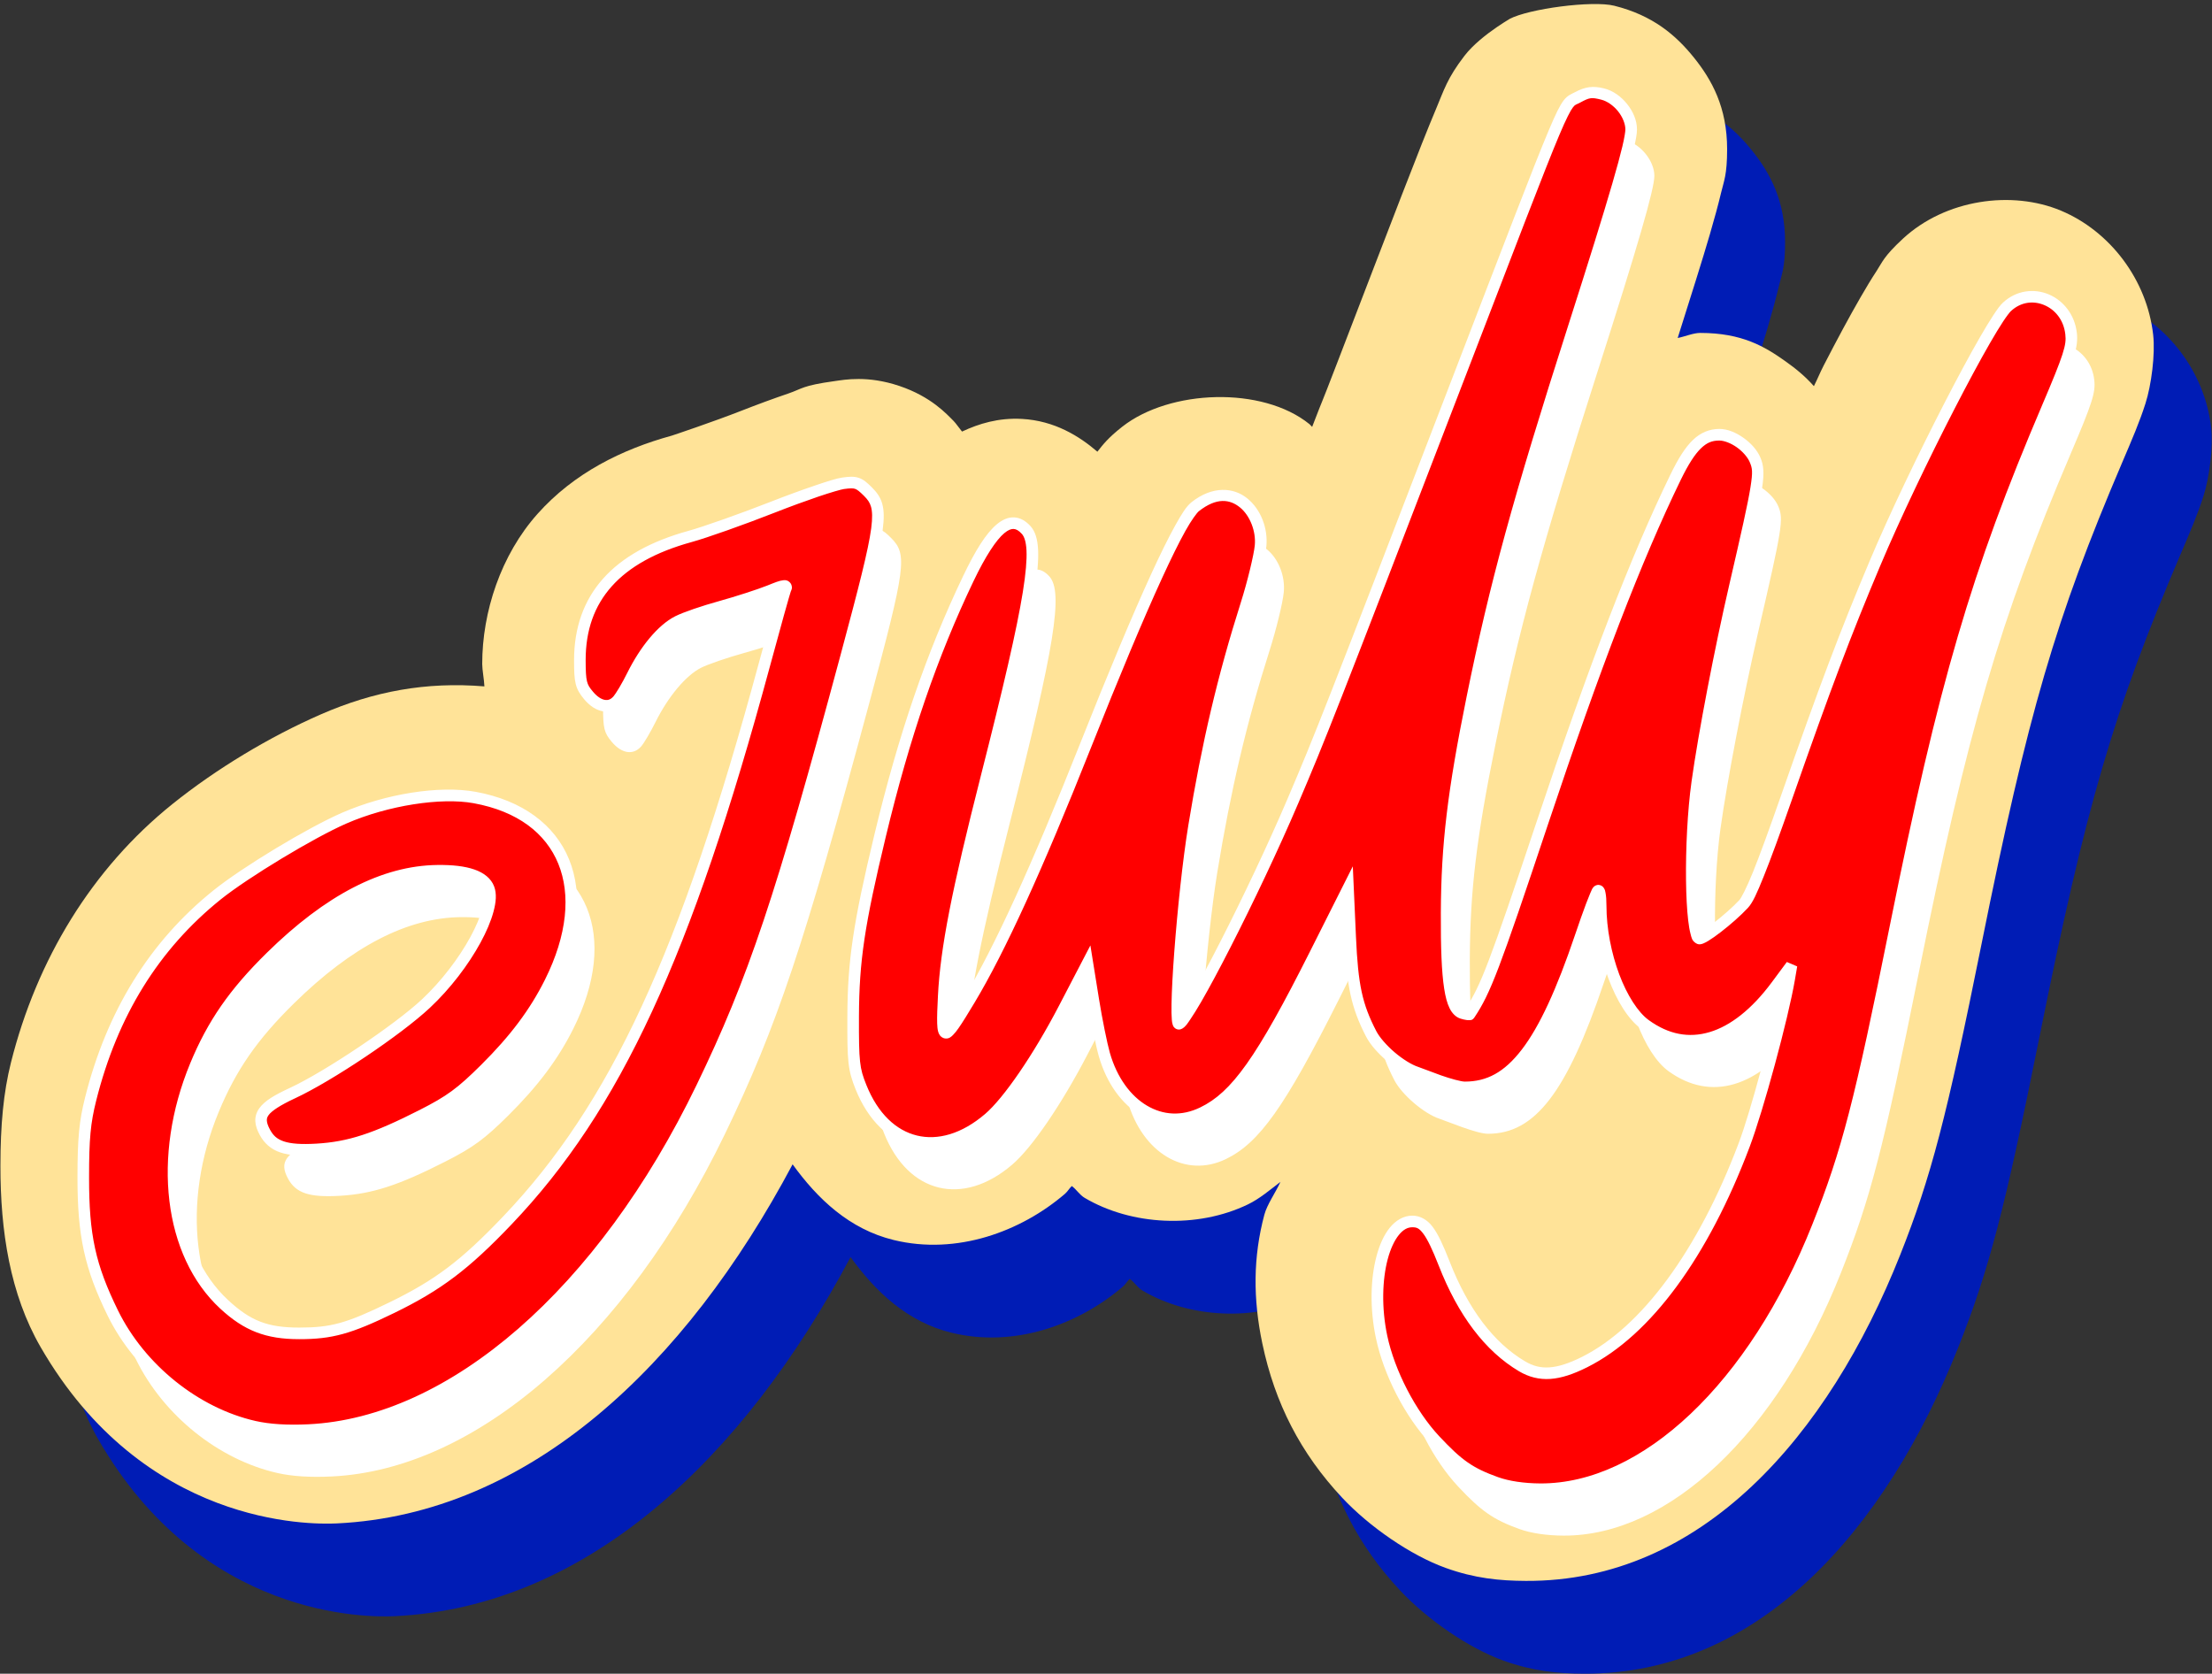 <?xml version="1.0" encoding="UTF-8"?><svg xmlns="http://www.w3.org/2000/svg" xmlns:xlink="http://www.w3.org/1999/xlink" height="371.0" preserveAspectRatio="xMidYMid meet" version="1.0" viewBox="11.0 70.2 490.3 371.0" width="490.3" zoomAndPan="magnify"><rect x="11.0" y="70.2" width="490.3" height="371.0" fill="#333333" stroke="none"/><g><g><g id="change1_1"><path d="M506.674,206.514c-3.752-0.935-14.774,0.516-18.097,2.299c1.609-0.863-4.751,2.454-7.734,6.338s-3.52,5.88-4.913,9.181 c-2.785,6.603-7.261,18.359-17.109,43.957c-3.306,8.592-1.847,4.621-4.254,10.872c-0.179-0.151-0.281-0.324-0.466-0.473 c-8.125-6.583-24.098-5.998-32.298,0.451c-2.475,1.947-3.343,3.109-4.283,4.304c-3.093-2.661-7.367-5.354-13.027-5.658 c-4.044-0.217-7.415,0.821-10.32,2.184c-0.482-0.58-1.072-1.444-1.432-1.804c-1.208-1.208-3.889-4.219-9.382-6.066 c-5.493-1.847-9.443-1.07-11.136-0.838c-5.691,0.781-5.574,1.315-8.05,2.156c-2.478,0.842-5.296,1.877-8.143,2.993 c-4.637,1.819-11.708,4.202-11.924,4.261c-8.601,2.367-16.863,6.434-23.168,13.506c-6.304,7.072-9.532,16.871-9.532,25.889 c0,0.986,0.326,2.677,0.379,3.86c-10.063-0.832-19.102,0.854-28.181,4.813c-8.868,3.867-18.102,9.43-25.653,15.497 c-13.854,11.133-23.374,26.792-27.837,44.589c-1.29,5.138-1.81,10.768-1.812,17.789v0.008v0.015 c-0.011,11.222,1.643,22.103,6.926,31.253c17.81,30.847,46.329,30.653,51.119,30.422c33.064-1.595,60.049-27.069,78.598-61.94 c4.3,5.953,9.795,11.194,17.446,13.055c10.884,2.648,21.942-1.463,29.512-7.949c0.513-0.439,0.724-0.92,1.203-1.361 c0.83,0.608,1.313,1.504,2.22,2.041c8.041,4.759,19.409,5.359,28.174,1.117c2.009-0.973,3.771-2.484,5.593-3.874 c-0.851,1.876-2.294,3.87-2.771,5.658c-1.951,7.309-1.968,14.522-0.344,22.243c2.157,10.262,6.566,18.882,13.764,26.577 c4.681,5.004,11.802,9.933,17.854,12.11c5.021,1.806,9.297,2.218,13.836,2.242h0.008c30.293,0.142,52.136-24.967,64.547-56.211 c5.332-13.422,8.059-23.906,14.022-53.554c8.06-40.07,12.785-56.189,24.235-83.045c1.864-4.372,3.036-7.089,4.06-10.284 c1.023-3.194,1.706-8.5,1.332-11.845c-1.064-9.527-7.456-17.888-15.906-21.427c-8.449-3.54-19.909-1.98-27.285,4.855 c-3.325,3.082-3.542,4.061-4.497,5.515c-0.956,1.454-1.85,2.948-2.814,4.619c-1.928,3.343-4.085,7.354-6.359,11.774 c-0.578,1.122-1.075,2.347-1.662,3.509c-1.542-1.743-3.204-3.086-4.949-4.318c-3.529-2.495-7.408-4.863-14.666-4.863 c-1.197,0-2.574,0.618-3.882,0.873c2.156-6.819,4.341-13.715,5.543-17.853c0.822-2.831,1.445-5.097,1.933-7.154 c0.489-2.057,1.053-3.089,1.053-7.555c0-7.211-2.624-11.952-5.736-15.82c-3.112-3.868-7.1-7.277-13.736-8.931L506.674,206.514z" fill="#001CB5" transform="matrix(1.285 0 0 1.285 -269.424 -173.34)"/></g><g id="change2_1"><path d="M496.674,190.514c-3.752-0.935-14.775,0.517-18.097,2.299c1.609-0.863-4.751,2.455-7.734,6.338 c-2.984,3.883-3.521,5.88-4.913,9.181c-2.785,6.603-7.261,18.359-17.109,43.958c-3.305,8.592-1.847,4.621-4.253,10.871 c-0.179-0.151-0.281-0.323-0.466-0.473c-8.124-6.583-24.098-5.998-32.299,0.452c-2.474,1.946-3.343,3.109-4.282,4.304 c-3.093-2.661-7.367-5.354-13.027-5.658c-4.044-0.217-7.415,0.821-10.32,2.184c-0.482-0.58-1.072-1.444-1.432-1.804 c-1.208-1.208-3.889-4.219-9.381-6.066c-5.493-1.847-9.444-1.07-11.136-0.838c-5.69,0.781-5.573,1.315-8.049,2.156 c-2.478,0.842-5.297,1.877-8.143,2.993c-4.637,1.819-11.708,4.202-11.924,4.261c-8.601,2.367-16.864,6.434-23.168,13.506 c-6.304,7.072-9.532,16.87-9.532,25.889c0,0.986,0.327,2.678,0.38,3.86c-10.064-0.832-19.102,0.853-28.181,4.812 c-8.868,3.868-18.102,9.43-25.653,15.498c-13.854,11.132-23.374,26.792-27.837,44.588c-1.29,5.139-1.811,10.769-1.812,17.789 v0.008v0.015c-0.011,11.223,1.642,22.103,6.925,31.253c17.81,30.847,46.329,30.653,51.12,30.422 c33.064-1.595,60.049-27.069,78.598-61.94c4.3,5.953,9.795,11.195,17.445,13.056c10.884,2.648,21.943-1.463,29.513-7.95 c0.512-0.439,0.724-0.92,1.203-1.361c0.83,0.609,1.313,1.504,2.22,2.041c8.04,4.759,19.409,5.36,28.174,1.118 c2.009-0.973,3.771-2.485,5.593-3.875c-0.851,1.876-2.294,3.87-2.772,5.658c-1.952,7.309-1.968,14.522-0.344,22.244 c2.158,10.262,6.566,18.882,13.765,26.577c4.681,5.003,11.802,9.932,17.854,12.11c5.02,1.806,9.296,2.218,13.836,2.241h0.008 c30.292,0.142,52.136-24.967,64.547-56.211c5.332-13.422,8.058-23.907,14.022-53.554c8.06-40.07,12.785-56.189,24.234-83.045 c1.865-4.372,3.037-7.089,4.06-10.284c1.023-3.193,1.707-8.5,1.333-11.845c-1.064-9.527-7.457-17.887-15.906-21.427 c-8.449-3.54-19.909-1.98-27.285,4.856c-3.326,3.082-3.542,4.061-4.498,5.514c-0.955,1.454-1.85,2.948-2.814,4.619 c-1.928,3.343-4.084,7.354-6.359,11.774c-0.578,1.122-1.075,2.348-1.661,3.509c-1.542-1.743-3.204-3.085-4.949-4.318 c-3.529-2.495-7.408-4.863-14.667-4.863c-1.196,0-2.574,0.618-3.881,0.874c2.156-6.819,4.341-13.715,5.543-17.854 c0.822-2.83,1.445-5.097,1.933-7.154c0.489-2.058,1.053-3.089,1.053-7.556c0-7.211-2.624-11.951-5.737-15.819 c-3.112-3.868-7.1-7.278-13.736-8.931L496.674,190.514z" fill="#FFE398" transform="matrix(1.285 0 0 1.285 -269.424 -173.34)"/></g><g id="change3_1"><path d="M480.328,453.285c-4.472-1.609-6.606-3.088-10.569-7.325c-4.26-4.554-7.918-11.631-9.225-17.845 c-2.08-9.89,0.589-19.889,5.309-19.889c2.073,0,3.276,1.59,5.501,7.279c3.289,8.407,7.812,14.373,13.421,17.7 c3.055,1.812,6.168,1.599,10.829-0.742c10.603-5.325,20.406-18.666,27.483-37.4c2.335-6.181,6.632-22.03,7.772-28.663l0.402-2.34 l-2.608,3.517c-7.102,9.576-15.302,12.015-22.604,6.726c-4.228-3.062-7.706-12.348-7.706-20.572c0-1.732-0.215-2.825-0.497-2.511 c-0.272,0.306-1.61,3.846-2.969,7.868c-6.379,18.874-11.858,26.012-19.965,26.012c-1.989,0-7.131-2.186-8.38-2.595 c-2.647-0.868-6.482-4.148-7.776-6.65c-2.478-4.791-3.245-8.324-3.618-16.651l-0.375-8.367l-5.677,11.292 c-9.208,18.313-13.629,24.548-19.381,27.332c-6.987,3.382-14.387-0.998-16.981-10.052c-0.483-1.685-1.334-5.898-1.891-9.362 l-1.014-6.298l-4.015,7.719c-4.479,8.609-9.557,16.037-12.963,18.955c-8.521,7.304-17.923,5.017-22.09-5.373 c-1.242-3.097-1.377-4.317-1.349-12.215c0.038-9.57,0.981-15.914,4.65-31.174c4.15-17.256,8.944-31.218,15.226-44.35 c4.184-8.745,7.275-11.337,9.968-8.357c2.44,2.699,0.953,11.954-6.85,42.641c-5.033,19.792-6.949,29.609-7.364,37.731 c-0.424,8.317-0.177,8.353,4.449,0.653c5.215-8.683,11.67-22.813,19.939-43.649c9.998-25.191,16.559-39.494,19-41.413 c6.671-5.247,11.793,1.268,11.265,6.765c-0.178,1.844-1.284,6.38-2.459,10.08c-3.964,12.474-6.7,24.098-9.02,38.316 c-1.915,11.739-3.642,34.697-2.56,34.028c1.947-1.203,12.843-22.541,19.618-38.416c4.774-11.186,6.383-15.292,27.617-70.49 c20.312-52.797,18.923-49.505,21.458-50.865c1.739-0.933,2.538-1.04,4.364-0.585c2.557,0.637,4.906,3.557,4.906,6.099 c0,2.299-2.778,11.862-9.944,34.236c-9.464,29.546-13.512,44.339-17.458,63.792c-3.302,16.279-4.385,25.349-4.434,37.116 c-0.049,12.018,0.67,16.648,2.685,17.287c0.639,0.203,1.221,0.278,1.294,0.169c2.687-4.035,4.174-7.946,12.528-32.958 c9.086-27.204,16.249-45.785,22.994-59.653c2.615-5.376,4.621-7.322,7.545-7.322c2.227,0,5.237,2.127,6.171,4.362 c0.929,2.221,0.701,3.64-3.471,21.665c-2.554,11.036-5.341,25.567-6.508,33.929c-1.397,10.019-1.213,25.976,0.31,26.918 c0.523,0.323,5.322-3.377,7.69-5.931c1.115-1.201,3.229-6.451,7.392-18.355c6.682-19.104,10.18-28.367,15.286-40.472 c6.764-16.038,19.892-41.533,22.746-44.179c4.043-3.746,10.417-1.076,11.054,4.631c0.242,2.155-0.337,3.958-4.084,12.747 c-12.196,28.607-17.775,47.674-26.189,89.501c-6.105,30.353-8.324,38.907-13.431,51.762 c-11.003,27.698-29.703,45.408-47.856,45.323C485.016,454.402,482.317,454.001,480.328,453.285L480.328,453.285z M266.096,443.621 c-10.161-2.298-19.664-9.928-24.413-19.601c-3.936-8.018-5.105-13.388-5.093-23.4c0-6.707,0.272-9.531,1.267-13.494 c3.707-14.782,10.977-26.52,21.824-35.236c4.855-3.901,16.136-10.714,21.908-13.231c7.326-3.196,16.56-4.656,22.526-3.564 c15.616,2.86,20.964,15.972,13.004,31.889c-2.625,5.251-6.075,9.856-11.191,14.94c-4.114,4.088-6.089,5.535-10.876,7.969 c-8.084,4.11-12.603,5.578-18.178,5.905c-5.301,0.312-7.624-0.46-8.973-2.981c-1.519-2.839-0.49-4.288,4.789-6.739 c6.199-2.879,18.159-10.901,22.991-15.42c6.933-6.486,12.238-16.211,10.844-19.879c-0.796-2.094-3.737-3.108-8.841-3.047 c-9.212,0.11-18.741,5.039-28.736,14.865c-6.356,6.248-10.002,11.51-12.999,18.756c-6.494,15.7-4.479,32.444,4.953,41.177 c4.001,3.705,7.352,4.999,12.935,4.999c5.607,0,8.544-0.813,15.949-4.415c8.03-3.907,12.633-7.385,19.975-15.092 c18.608-19.532,30.792-45.878,44.312-95.822c1.799-6.645,3.435-12.51,3.637-13.035c0.314-0.82-0.072-0.778-2.775,0.301 c-1.727,0.69-5.507,1.91-8.399,2.711c-2.893,0.801-6.226,1.95-7.408,2.553c-2.595,1.324-5.642,4.96-7.805,9.314 c-0.879,1.769-2.004,3.678-2.5,4.241c-1.367,1.552-3.353,1.247-5.055-0.776c-1.33-1.581-1.514-2.326-1.514-6.121 c0-10.743,6.324-17.837,19.012-21.329c2.574-0.708,9.002-2.983,14.284-5.056s10.73-3.922,12.108-4.111 c2.238-0.307,2.694-0.154,4.29,1.442c2.827,2.828,2.544,4.972-3.75,28.38c-11.215,41.713-15.963,55.894-24.911,74.403 c-17.117,35.408-42.93,57.897-67.831,59.096C271.768,444.391,268.621,444.195,266.096,443.621L266.096,443.621z" fill="#FFF" transform="matrix(1.285 0 0 1.285 -269.424 -173.34)"/></g><g id="change4_1"><path d="M476.329,445.285c-4.472-1.609-6.606-3.089-10.569-7.326c-4.26-4.554-7.918-11.63-9.226-17.846 c-2.079-9.89,0.59-19.889,5.309-19.889c2.074,0,3.276,1.591,5.501,7.28c3.29,8.407,7.812,14.372,13.421,17.699 c3.055,1.812,6.169,1.6,10.828-0.741c10.603-5.325,20.406-18.666,27.484-37.4c2.335-6.181,6.632-22.03,7.771-28.664l0.402-2.34 l-2.608,3.517c-7.102,9.576-15.302,12.016-22.604,6.726c-4.227-3.062-7.705-12.348-7.705-20.572c0-1.733-0.216-2.825-0.498-2.511 c-0.272,0.306-1.61,3.847-2.969,7.868c-6.379,18.873-11.858,26.012-19.965,26.012c-1.989,0-7.131-2.186-8.379-2.595 c-2.648-0.868-6.482-4.148-7.777-6.651c-2.477-4.792-3.245-8.324-3.618-16.651l-0.374-8.367l-5.678,11.292 c-9.208,18.313-13.629,24.548-19.381,27.332c-6.986,3.382-14.387-0.998-16.981-10.052c-0.482-1.685-1.334-5.898-1.892-9.362 l-1.014-6.298l-4.015,7.719c-4.479,8.61-9.557,16.038-12.963,18.956c-8.521,7.304-17.923,5.017-22.09-5.374 c-1.242-3.097-1.376-4.316-1.348-12.214c0.038-9.57,0.98-15.915,4.65-31.174c4.15-17.257,8.944-31.218,15.226-44.35 c4.184-8.746,7.274-11.337,9.968-8.358c2.44,2.699,0.953,11.954-6.85,42.641c-5.033,19.793-6.949,29.609-7.363,37.731 c-0.424,8.317-0.177,8.353,4.448,0.653c5.216-8.684,11.67-22.813,19.939-43.649c9.998-25.191,16.56-39.495,18.999-41.413 c6.672-5.247,11.793,1.268,11.265,6.765c-0.177,1.844-1.284,6.379-2.459,10.079c-3.964,12.474-6.7,24.098-9.019,38.316 c-1.915,11.739-3.643,34.698-2.561,34.029c1.947-1.203,12.843-22.541,19.619-38.416c4.773-11.186,6.382-15.292,27.617-70.49 c20.311-52.798,18.922-49.505,21.457-50.865c1.739-0.933,2.538-1.04,4.364-0.585c2.557,0.637,4.907,3.557,4.907,6.099 c0,2.299-2.779,11.863-9.944,34.236c-9.465,29.547-13.513,44.339-17.458,63.793c-3.302,16.279-4.385,25.35-4.434,37.116 c-0.049,12.017,0.669,16.647,2.684,17.287c0.639,0.202,1.221,0.278,1.294,0.169c2.687-4.035,4.174-7.946,12.528-32.958 c9.087-27.204,16.249-45.785,22.994-59.653c2.614-5.376,4.62-7.322,7.545-7.322c2.227,0,5.237,2.128,6.171,4.362 c0.928,2.221,0.701,3.64-3.471,21.665c-2.554,11.036-5.341,25.566-6.508,33.928c-1.398,10.019-1.213,25.975,0.309,26.918 c0.524,0.323,5.322-3.377,7.69-5.93c1.115-1.202,3.228-6.451,7.391-18.355c6.682-19.104,10.18-28.367,15.286-40.472 c6.764-16.037,19.892-41.533,22.746-44.178c4.043-3.747,10.417-1.076,11.054,4.631c0.242,2.155-0.337,3.958-4.084,12.747 c-12.196,28.608-17.775,47.674-26.188,89.502c-6.105,30.353-8.325,38.907-13.432,51.761 c-11.003,27.699-29.703,45.409-47.855,45.324C481.016,446.402,478.317,446,476.329,445.285L476.329,445.285z M262.096,435.621 c-10.161-2.298-19.665-9.928-24.413-19.602c-3.936-8.017-5.104-13.387-5.093-23.399c0-6.707,0.272-9.531,1.267-13.494 c3.707-14.782,10.977-26.52,21.824-35.236c4.855-3.901,16.136-10.714,21.908-13.232c7.326-3.195,16.561-4.656,22.526-3.563 c15.616,2.86,20.963,15.972,13.004,31.889c-2.626,5.25-6.076,9.855-11.191,14.94c-4.114,4.088-6.089,5.535-10.876,7.969 c-8.084,4.11-12.603,5.578-18.178,5.906c-5.301,0.311-7.624-0.46-8.973-2.981c-1.519-2.839-0.49-4.288,4.789-6.74 c6.199-2.878,18.159-10.9,22.991-15.42c6.933-6.485,12.239-16.211,10.844-19.878c-0.797-2.094-3.737-3.108-8.841-3.047 c-9.212,0.109-18.741,5.039-28.736,14.864c-6.355,6.249-10.002,11.51-12.999,18.756c-6.494,15.701-4.479,32.445,4.954,41.177 c4.001,3.705,7.351,4.999,12.934,4.999c5.608,0,8.544-0.813,15.949-4.416c8.03-3.907,12.633-7.384,19.975-15.091 c18.609-19.532,30.792-45.878,44.313-95.822c1.799-6.645,3.435-12.51,3.636-13.035c0.314-0.82-0.072-0.778-2.775,0.302 c-1.727,0.69-5.507,1.91-8.399,2.711c-2.893,0.801-6.226,1.95-7.408,2.553c-2.596,1.324-5.642,4.96-7.805,9.314 c-0.88,1.769-2.004,3.678-2.5,4.241c-1.366,1.552-3.353,1.247-5.056-0.776c-1.33-1.581-1.514-2.326-1.514-6.12 c0-10.743,6.324-17.838,19.012-21.329c2.574-0.708,9.002-2.983,14.283-5.056c5.282-2.072,10.73-3.922,12.108-4.111 c2.238-0.307,2.694-0.154,4.29,1.442c2.827,2.828,2.544,4.972-3.75,28.38c-11.215,41.713-15.962,55.894-24.911,74.404 c-17.117,35.408-42.93,57.897-67.83,59.095C267.768,436.391,264.62,436.195,262.096,435.621L262.096,435.621z" fill="#F00" transform="matrix(1.285 0 0 1.285 -269.424 -173.34)"/></g><g id="change3_2"><path d="M494.934,204.779c-1.928-0.48-3.255-0.306-5.078,0.672c-0.52,0.279-1.22,0.501-1.89,1.373 c-0.671,0.872-1.358,2.269-2.621,5.263c-2.526,5.989-7.251,18.351-17.406,44.749c-21.235,55.197-22.837,59.281-27.608,70.46 c-3.375,7.909-7.786,17.2-11.59,24.648c-1.902,3.724-3.648,6.99-5.035,9.382c-0.541,0.934-0.967,1.607-1.381,2.244 c-0.001-0.313-0.023-0.464-0.015-0.834c0.04-2.207,0.213-5.367,0.48-8.917c0.534-7.1,1.443-15.771,2.392-21.585 c2.313-14.18,5.034-25.743,8.984-38.172c1.192-3.752,2.303-8.208,2.503-10.291c0.297-3.092-0.935-6.366-3.3-8.282 c-2.364-1.916-5.99-2.183-9.581,0.642c-0.913,0.718-1.707,1.995-2.842,4.038c-1.135,2.042-2.507,4.808-4.111,8.305 c-3.208,6.992-7.355,16.878-12.357,29.483c-8.261,20.814-14.709,34.917-19.865,43.502c-1.154,1.921-2.033,3.359-2.665,4.259 c-0.022,0.034-0.03,0.034-0.052,0.067c-0.023-0.984,0.023-2.423,0.125-4.407c0.408-8.007,2.302-17.763,7.33-37.537 c3.904-15.352,6.232-25.347,7.286-31.905c0.526-3.279,0.745-5.697,0.657-7.544c-0.088-1.847-0.479-3.188-1.314-4.112 c-0.785-0.869-1.739-1.449-2.798-1.506c-1.059-0.057-2.075,0.411-3.012,1.196c-1.873,1.571-3.685,4.486-5.802,8.91 c-6.316,13.203-11.133,27.242-15.295,44.55c-3.675,15.282-4.642,21.768-4.68,31.402c-0.015,3.955,0.004,6.25,0.199,8.017 c0.195,1.767,0.585,2.991,1.218,4.57c2.171,5.413,5.805,8.875,10.106,9.922c4.301,1.046,9.123-0.353,13.56-4.156 c3.669-3.145,8.694-10.585,13.207-19.259l2.613-5.035l0.539,3.315c0.563,3.496,1.401,7.668,1.92,9.478 c1.354,4.728,3.984,8.317,7.294,10.276c3.309,1.959,7.309,2.224,11.079,0.398c3.049-1.476,5.744-3.887,8.777-8.164 c3.033-4.278,6.453-10.441,11.066-19.614l3.956-7.87l0.199,4.54c0.375,8.376,1.197,12.165,3.728,17.06 c0.75,1.451,2.103,2.943,3.625,4.244c1.522,1.302,3.19,2.396,4.732,2.901c0.509,0.167,2.172,0.833,3.89,1.44 c1.718,0.607,3.438,1.203,4.798,1.203c4.347,0,8.121-2.012,11.427-6.319c3.305-4.306,6.281-10.891,9.486-20.374 c0.607-1.797,1.188-3.403,1.69-4.754c0.119,3.967,0.829,8.086,2.163,11.649c1.441,3.845,3.391,7.078,5.787,8.814 c3.855,2.792,8.112,3.585,12.246,2.354c4.082-1.214,7.999-4.343,11.597-9.139c-1.444,7.201-5.042,20.795-7.153,26.383 c-7.024,18.595-16.771,31.723-26.995,36.858c-2.261,1.136-4.089,1.717-5.64,1.824c-1.551,0.106-2.845-0.227-4.23-1.048 c-5.36-3.18-9.765-8.94-12.999-17.208c-1.124-2.871-1.988-4.741-2.946-6.009c-0.957-1.266-2.199-1.904-3.492-1.904 c-1.533,0-2.881,0.84-3.89,2.089c-1.009,1.249-1.757,2.924-2.281,4.887c-1.048,3.926-1.182,9.026-0.11,14.122 c1.352,6.433,5.053,13.599,9.471,18.322c4.006,4.282,6.403,5.94,10.962,7.581c2.148,0.773,4.93,1.173,7.921,1.188 c18.806,0.088,37.694-18.029,48.786-45.952c5.126-12.903,7.38-21.568,13.487-51.931c8.408-41.801,13.948-60.745,26.125-89.306 c1.875-4.4,2.966-7.054,3.572-8.947c0.607-1.892,0.725-3.108,0.591-4.304c-0.357-3.202-2.36-5.623-4.865-6.673 c-2.505-1.049-5.569-0.715-7.869,1.417c-0.51,0.473-1.013,1.178-1.676,2.185c-0.663,1.007-1.443,2.299-2.318,3.816 c-1.751,3.034-3.873,6.981-6.12,11.346c-4.494,8.729-9.475,19.123-12.874,27.18c-5.113,12.123-8.625,21.415-15.309,40.526 c-2.08,5.945-3.645,10.225-4.821,13.147c-1.177,2.922-2.078,4.557-2.355,4.857c-1.119,1.207-2.892,2.761-4.415,3.935 c-0.761,0.587-1.471,1.086-1.978,1.396c-0.046,0.026-0.061,0.026-0.103,0.052c-0.015-0.043,0.008,0.003-0.008-0.045 c-0.126-0.464-0.245-1.174-0.347-2.037c-0.203-1.726-0.331-4.098-0.362-6.755c-0.061-5.312,0.243-11.781,0.931-16.712 c1.158-8.304,3.949-22.834,6.495-33.839c2.087-9.014,3.188-13.874,3.662-16.83c0.474-2.957,0.261-4.24-0.243-5.448 c-0.571-1.366-1.673-2.548-2.946-3.447c-1.272-0.899-2.716-1.528-4.149-1.528c-1.684,0-3.244,0.626-4.584,1.926 c-1.34,1.301-2.53,3.222-3.86,5.957c-6.777,13.934-13.946,32.547-23.039,59.771c-8.229,24.636-9.687,28.366-12.232,32.237 c-0.118-0.027-0.206-0.04-0.339-0.082c-0.189-0.059-0.411-0.205-0.687-0.768c-0.277-0.561-0.542-1.498-0.746-2.812 c-0.408-2.627-0.585-6.761-0.561-12.748c0.049-11.707,1.119-20.675,4.415-36.925c3.938-19.42,7.976-34.151,17.436-63.684 c3.584-11.19,6.067-19.184,7.662-24.677c0.798-2.747,1.378-4.862,1.758-6.459c0.379-1.597,0.568-2.627,0.568-3.403 c0-1.579-0.69-3.122-1.713-4.392C497.86,206.188,496.49,205.167,494.934,204.779L494.934,204.779z M494.446,206.72 c1.001,0.249,2.087,1.009,2.879,1.993c0.792,0.984,1.27,2.174,1.27,3.137c0,0.373-0.151,1.396-0.517,2.938 c-0.366,1.542-0.934,3.642-1.727,6.37c-1.585,5.457-4.066,13.436-7.647,24.619c-9.469,29.56-13.536,44.41-17.488,63.898 c-3.307,16.308-4.402,25.49-4.451,37.316c-0.027,6.029,0.133,10.214,0.575,13.065c0.221,1.426,0.507,2.519,0.931,3.381 c0.423,0.862,1.056,1.534,1.875,1.794c0.369,0.116,0.717,0.202,1.033,0.243c0.159,0.019,0.303,0.034,0.488,0.023 c0.184-0.011,0.52,0.088,0.908-0.495c2.758-4.141,4.289-8.179,12.646-33.196c9.079-27.184,16.229-45.733,22.943-59.535 c1.284-2.64,2.407-4.38,3.454-5.396c1.048-1.016,1.948-1.358,3.189-1.358c0.795,0,1.974,0.436,2.997,1.159 c1.023,0.723,1.888,1.715,2.252,2.584c0.423,1.014,0.561,1.549,0.111,4.363c-0.452,2.814-1.546,7.687-3.632,16.698 c-2.562,11.068-5.351,25.595-6.526,34.016c-0.709,5.087-1.014,11.602-0.952,17.008c0.03,2.703,0.16,5.125,0.376,6.968 c0.108,0.922,0.236,1.691,0.406,2.319c0.17,0.626,0.221,1.162,0.945,1.609c0.359,0.223,0.641,0.184,0.827,0.155 c0.186-0.03,0.32-0.084,0.458-0.14c0.275-0.111,0.541-0.256,0.848-0.443c0.614-0.373,1.356-0.904,2.156-1.52 c1.599-1.234,3.408-2.809,4.657-4.156c0.837-0.902,1.547-2.49,2.747-5.47c1.2-2.979,2.773-7.27,4.857-13.229 c6.679-19.097,10.167-28.328,15.266-40.416c3.366-7.98,8.333-18.351,12.807-27.04c2.237-4.345,4.35-8.273,6.076-11.265 c0.862-1.496,1.63-2.757,2.259-3.713c0.628-0.956,1.155-1.628,1.359-1.816c1.742-1.614,3.891-1.817,5.743-1.041 c1.852,0.776,3.359,2.544,3.639,5.049c0.108,0.959,0.057,1.724-0.502,3.47c-0.56,1.745-1.635,4.388-3.507,8.777 c-12.215,28.654-17.831,47.836-26.25,89.69c-6.103,30.344-8.289,38.787-13.376,51.592c-10.914,27.473-29.427,44.772-46.927,44.689 c-2.81-0.014-5.42-0.413-7.249-1.07c-0.002-0.001-0.004,0.001-0.008,0c-4.379-1.577-6.254-2.876-10.172-7.065 c-4.102-4.385-7.715-11.373-8.976-17.37c-1.009-4.795-0.858-9.646,0.088-13.191c0.474-1.774,1.15-3.214,1.904-4.149 c0.754-0.934,1.506-1.343,2.333-1.343c0.781,0,1.179,0.157,1.897,1.108c0.718,0.95,1.571,2.719,2.672,5.536 c3.344,8.548,7.984,14.722,13.841,18.197c1.67,0.991,3.461,1.453,5.396,1.321c1.935-0.132,3.994-0.825,6.393-2.03 c10.981-5.515,20.841-19.071,27.97-37.943c2.392-6.331,6.66-22.063,7.825-28.849l0.398-2.34l-1.787-0.76l-2.605,3.514 c-3.466,4.672-7.145,7.516-10.712,8.578c-3.566,1.061-7.056,0.431-10.504-2.067c-1.831-1.326-3.731-4.272-5.087-7.891 s-2.207-7.899-2.207-11.87c0-0.908-0.049-1.644-0.163-2.214c-0.056-0.285-0.078-0.515-0.318-0.857 c-0.119-0.17-0.375-0.444-0.819-0.487c-0.445-0.044-0.792,0.206-0.945,0.376v0.008c-0.217,0.244-0.224,0.326-0.303,0.487 c-0.079,0.16-0.162,0.354-0.258,0.582c-0.194,0.458-0.437,1.059-0.709,1.78c-0.544,1.441-1.214,3.346-1.897,5.366 c-3.174,9.391-6.127,15.81-9.183,19.791c-3.055,3.981-6.08,5.537-9.84,5.537c-0.628,0-2.471-0.497-4.133-1.086 c-1.663-0.588-3.196-1.219-3.935-1.461c-1.105-0.363-2.671-1.336-4.053-2.517c-1.38-1.181-2.601-2.588-3.144-3.639 c-2.424-4.688-3.136-7.963-3.506-16.241l-0.547-12.187l-7.397,14.712c-4.596,9.139-7.993,15.248-10.91,19.363 c-2.918,4.114-5.314,6.206-8.017,7.515c-3.217,1.557-6.404,1.331-9.19-0.318c-2.785-1.649-5.154-4.783-6.393-9.109 c-0.447-1.561-1.315-5.81-1.867-9.242l-1.491-9.279l-5.411,10.394c-4.444,8.543-9.584,15.969-12.726,18.661 c-4.083,3.501-8.217,4.605-11.789,3.736c-3.572-0.869-6.722-3.748-8.718-8.726c-0.609-1.518-0.909-2.446-1.085-4.037 c-0.176-1.592-0.206-3.852-0.192-7.795c0.038-9.507,0.957-15.71,4.621-30.945c4.138-17.206,8.906-31.089,15.155-44.151 c2.067-4.321,3.894-7.079,5.285-8.246c0.696-0.583,1.215-0.753,1.624-0.731c0.409,0.023,0.856,0.236,1.417,0.856 c0.385,0.427,0.721,1.258,0.797,2.864c0.076,1.606-0.113,3.923-0.628,7.131c-1.031,6.416-3.349,16.393-7.249,31.728 c-5.038,19.811-6.976,29.69-7.397,37.928c-0.106,2.084-0.171,3.649-0.133,4.776c0.019,0.563,0.055,1.013,0.17,1.432 c0.058,0.21,0.136,0.417,0.303,0.642c0.167,0.225,0.487,0.471,0.849,0.524c0.723,0.106,1.095-0.283,1.41-0.59 c0.315-0.309,0.609-0.689,0.959-1.189c0.703-0.999,1.587-2.449,2.746-4.377c5.274-8.782,11.734-22.939,20.012-43.797 c4.995-12.586,9.131-22.451,12.313-29.387c1.59-3.468,2.944-6.205,4.037-8.172c1.093-1.967,2.034-3.191,2.34-3.433 c3.08-2.422,5.354-2.061,7.087-0.657c1.732,1.404,2.792,4.136,2.561,6.541c-0.154,1.604-1.254,6.222-2.414,9.87 c-3.977,12.518-6.732,24.204-9.057,38.46c-0.967,5.924-1.876,14.6-2.414,21.747c-0.269,3.574-0.44,6.759-0.48,9.036 c-0.019,1.138-0.008,2.041,0.052,2.702c0.03,0.33,0.052,0.587,0.155,0.886c0.052,0.15,0.097,0.338,0.376,0.576 c0.14,0.119,0.37,0.236,0.628,0.251c0.258,0.015,0.496-0.072,0.642-0.162c0.628-0.388,0.896-0.868,1.417-1.631 c0.521-0.764,1.145-1.768,1.853-2.99c1.416-2.443,3.174-5.734,5.087-9.478c3.825-7.49,8.256-16.807,11.656-24.773 c4.776-11.193,6.395-15.321,27.63-70.52c10.156-26.399,14.887-38.794,17.377-44.697c1.245-2.952,1.952-4.278,2.37-4.821 c0.417-0.543,0.499-0.425,1.247-0.826C492.454,206.328,492.721,206.291,494.446,206.72L494.446,206.72z M363.521,271.902 c-0.948,0.13-2.563,0.644-4.776,1.395s-4.903,1.734-7.559,2.776c-5.257,2.063-11.732,4.344-14.188,5.02 c-6.469,1.781-11.408,4.505-14.741,8.246c-3.333,3.74-5.005,8.48-5.005,14.047c0,1.914,0.034,3.109,0.288,4.134 s0.762,1.803,1.462,2.635c0.959,1.139,2.068,1.89,3.27,2.074c1.202,0.185,2.436-0.303,3.3-1.284 c0.37-0.421,0.751-1.032,1.218-1.823c0.467-0.791,0.981-1.726,1.432-2.635c2.095-4.218,5.141-7.734,7.36-8.865 c0.963-0.491,4.381-1.693,7.227-2.481c2.928-0.811,6.68-2.02,8.497-2.746c0.661-0.265,0.728-0.26,1.115-0.391 c-0.027,0.094-0.034,0.098-0.067,0.207c-0.211,0.733-0.497,1.726-0.827,2.909c-0.66,2.366-1.514,5.497-2.414,8.822 c-13.505,49.883-25.621,76.031-44.07,95.396c-7.302,7.664-11.74,11.003-19.695,14.874c-7.365,3.583-9.998,4.318-15.509,4.318 c-5.429,0-8.372-1.138-12.254-4.732c-9.017-8.349-11.079-24.661-4.71-40.061c2.953-7.14,6.486-12.24,12.778-18.425 c9.888-9.72,19.18-14.474,28.044-14.579c2.484-0.03,4.4,0.217,5.699,0.664c1.299,0.448,1.928,1.027,2.2,1.742 c0.222,0.583,0.218,1.702-0.162,3.122s-1.1,3.125-2.082,4.924c-1.962,3.597-4.972,7.582-8.349,10.74 c-4.662,4.361-16.728,12.457-22.729,15.244c-2.685,1.247-4.388,2.222-5.337,3.558c-0.475,0.668-0.712,1.46-0.664,2.244 c0.047,0.785,0.334,1.536,0.753,2.318c0.767,1.434,1.945,2.496,3.565,3.034c1.621,0.538,3.634,0.632,6.341,0.472 c5.718-0.336,10.441-1.874,18.573-6.009c4.831-2.455,6.989-4.032,11.132-8.15c5.17-5.138,8.698-9.852,11.375-15.206 c4.069-8.137,4.81-15.702,2.377-21.666c-2.432-5.965-8.038-10.174-16.092-11.649c-6.301-1.154-15.599,0.351-23.105,3.625 c-5.94,2.591-17.137,9.35-22.138,13.369c-11.018,8.854-18.409,20.813-22.16,35.773c-1.011,4.03-1.299,7.003-1.299,13.737 c-0.011,10.09,1.218,15.738,5.197,23.844c4.76,9.697,14.135,17.166,24.309,19.754v0.207l0.775,0.177 c2.651,0.602,5.882,0.794,9.633,0.613c25.467-1.226,51.465-24.047,68.681-59.661c8.975-18.564,13.754-32.853,24.973-74.579 c3.148-11.708,4.8-18.083,5.323-22.035c0.261-1.976,0.248-3.375-0.081-4.54c-0.329-1.164-0.992-2.011-1.75-2.768 c-0.82-0.82-1.442-1.391-2.289-1.676C365.517,271.669,364.671,271.744,363.521,271.902L363.521,271.902z M365.721,273.851 c0.34,0.114,0.745,0.413,1.52,1.188c0.656,0.656,1.016,1.14,1.233,1.904c0.216,0.765,0.272,1.896,0.03,3.736 c-0.486,3.679-2.125,10.076-5.271,21.776c-11.211,41.7-15.926,55.771-24.847,74.225c-17.018,35.203-42.643,57.359-66.976,58.531 c-3.625,0.175-6.698-0.023-9.094-0.569c-9.827-2.222-19.126-9.681-23.733-19.067c-3.892-7.93-5.002-13.025-4.99-22.958 c0-6.68,0.255-9.354,1.232-13.251c3.663-14.604,10.807-26.117,21.481-34.695c4.708-3.783,16.077-10.651,21.681-13.095 c7.146-3.117,16.316-4.53,21.946-3.499c7.562,1.385,12.446,5.16,14.601,10.445c2.155,5.285,1.58,12.232-2.31,20.012 c-2.574,5.147-5.938,9.646-10.999,14.675c-4.084,4.058-5.879,5.376-10.622,7.788c-8.036,4.085-12.359,5.483-17.791,5.802 c-2.594,0.153-4.385,0.023-5.588-0.376c-1.203-0.399-1.861-0.994-2.444-2.081c-0.341-0.637-0.495-1.129-0.516-1.491 c-0.023-0.363,0.042-0.611,0.295-0.967c0.506-0.712,1.961-1.697,4.555-2.901c6.397-2.971,18.251-10.92,23.253-15.598 c3.556-3.327,6.665-7.439,8.74-11.243c1.038-1.901,1.813-3.729,2.252-5.366c0.439-1.638,0.578-3.105,0.103-4.355 c-0.525-1.38-1.771-2.348-3.418-2.915c-1.647-0.568-3.75-0.807-6.37-0.775c-9.561,0.114-19.322,5.223-29.424,15.155 c-6.419,6.311-10.18,11.729-13.221,19.082c-6.618,16-4.651,33.181,5.197,42.298c4.12,3.814,7.874,5.263,13.612,5.263 c5.704,0,8.942-0.895,16.388-4.517c8.105-3.943,12.881-7.554,20.263-15.302c18.768-19.7,31.013-46.24,44.55-96.245 c0.899-3.32,1.755-6.447,2.414-8.806c0.329-1.18,0.611-2.171,0.819-2.894c0.208-0.723,0.387-1.269,0.376-1.24 c0.102-0.266,0.306-0.533,0.081-1.152c-0.112-0.309-0.447-0.607-0.724-0.701c-0.276-0.094-0.477-0.079-0.657-0.059 c-0.721,0.078-1.42,0.379-2.783,0.923c-1.637,0.654-5.441,1.888-8.297,2.68c-2.939,0.813-6.193,1.913-7.596,2.628 c-2.973,1.517-6.015,5.267-8.245,9.759c-0.428,0.861-0.919,1.764-1.359,2.51c-0.439,0.746-0.871,1.371-0.996,1.513 c-0.503,0.571-0.941,0.713-1.499,0.628c-0.558-0.086-1.293-0.504-2.037-1.388c-0.63-0.748-0.884-1.132-1.055-1.823 c-0.171-0.691-0.229-1.773-0.229-3.654c0-5.175,1.495-9.353,4.496-12.719c3.001-3.366,7.564-5.93,13.782-7.64 c2.691-0.741,9.08-3.011,14.387-5.094c2.627-1.031,5.294-2.007,7.471-2.746c2.177-0.739,3.977-1.248,4.407-1.306 C364.882,273.731,365.381,273.737,365.721,273.851L365.721,273.851z" fill="#FFF" transform="matrix(1.285 0 0 1.285 -269.424 -173.34)"/></g></g></g></svg>